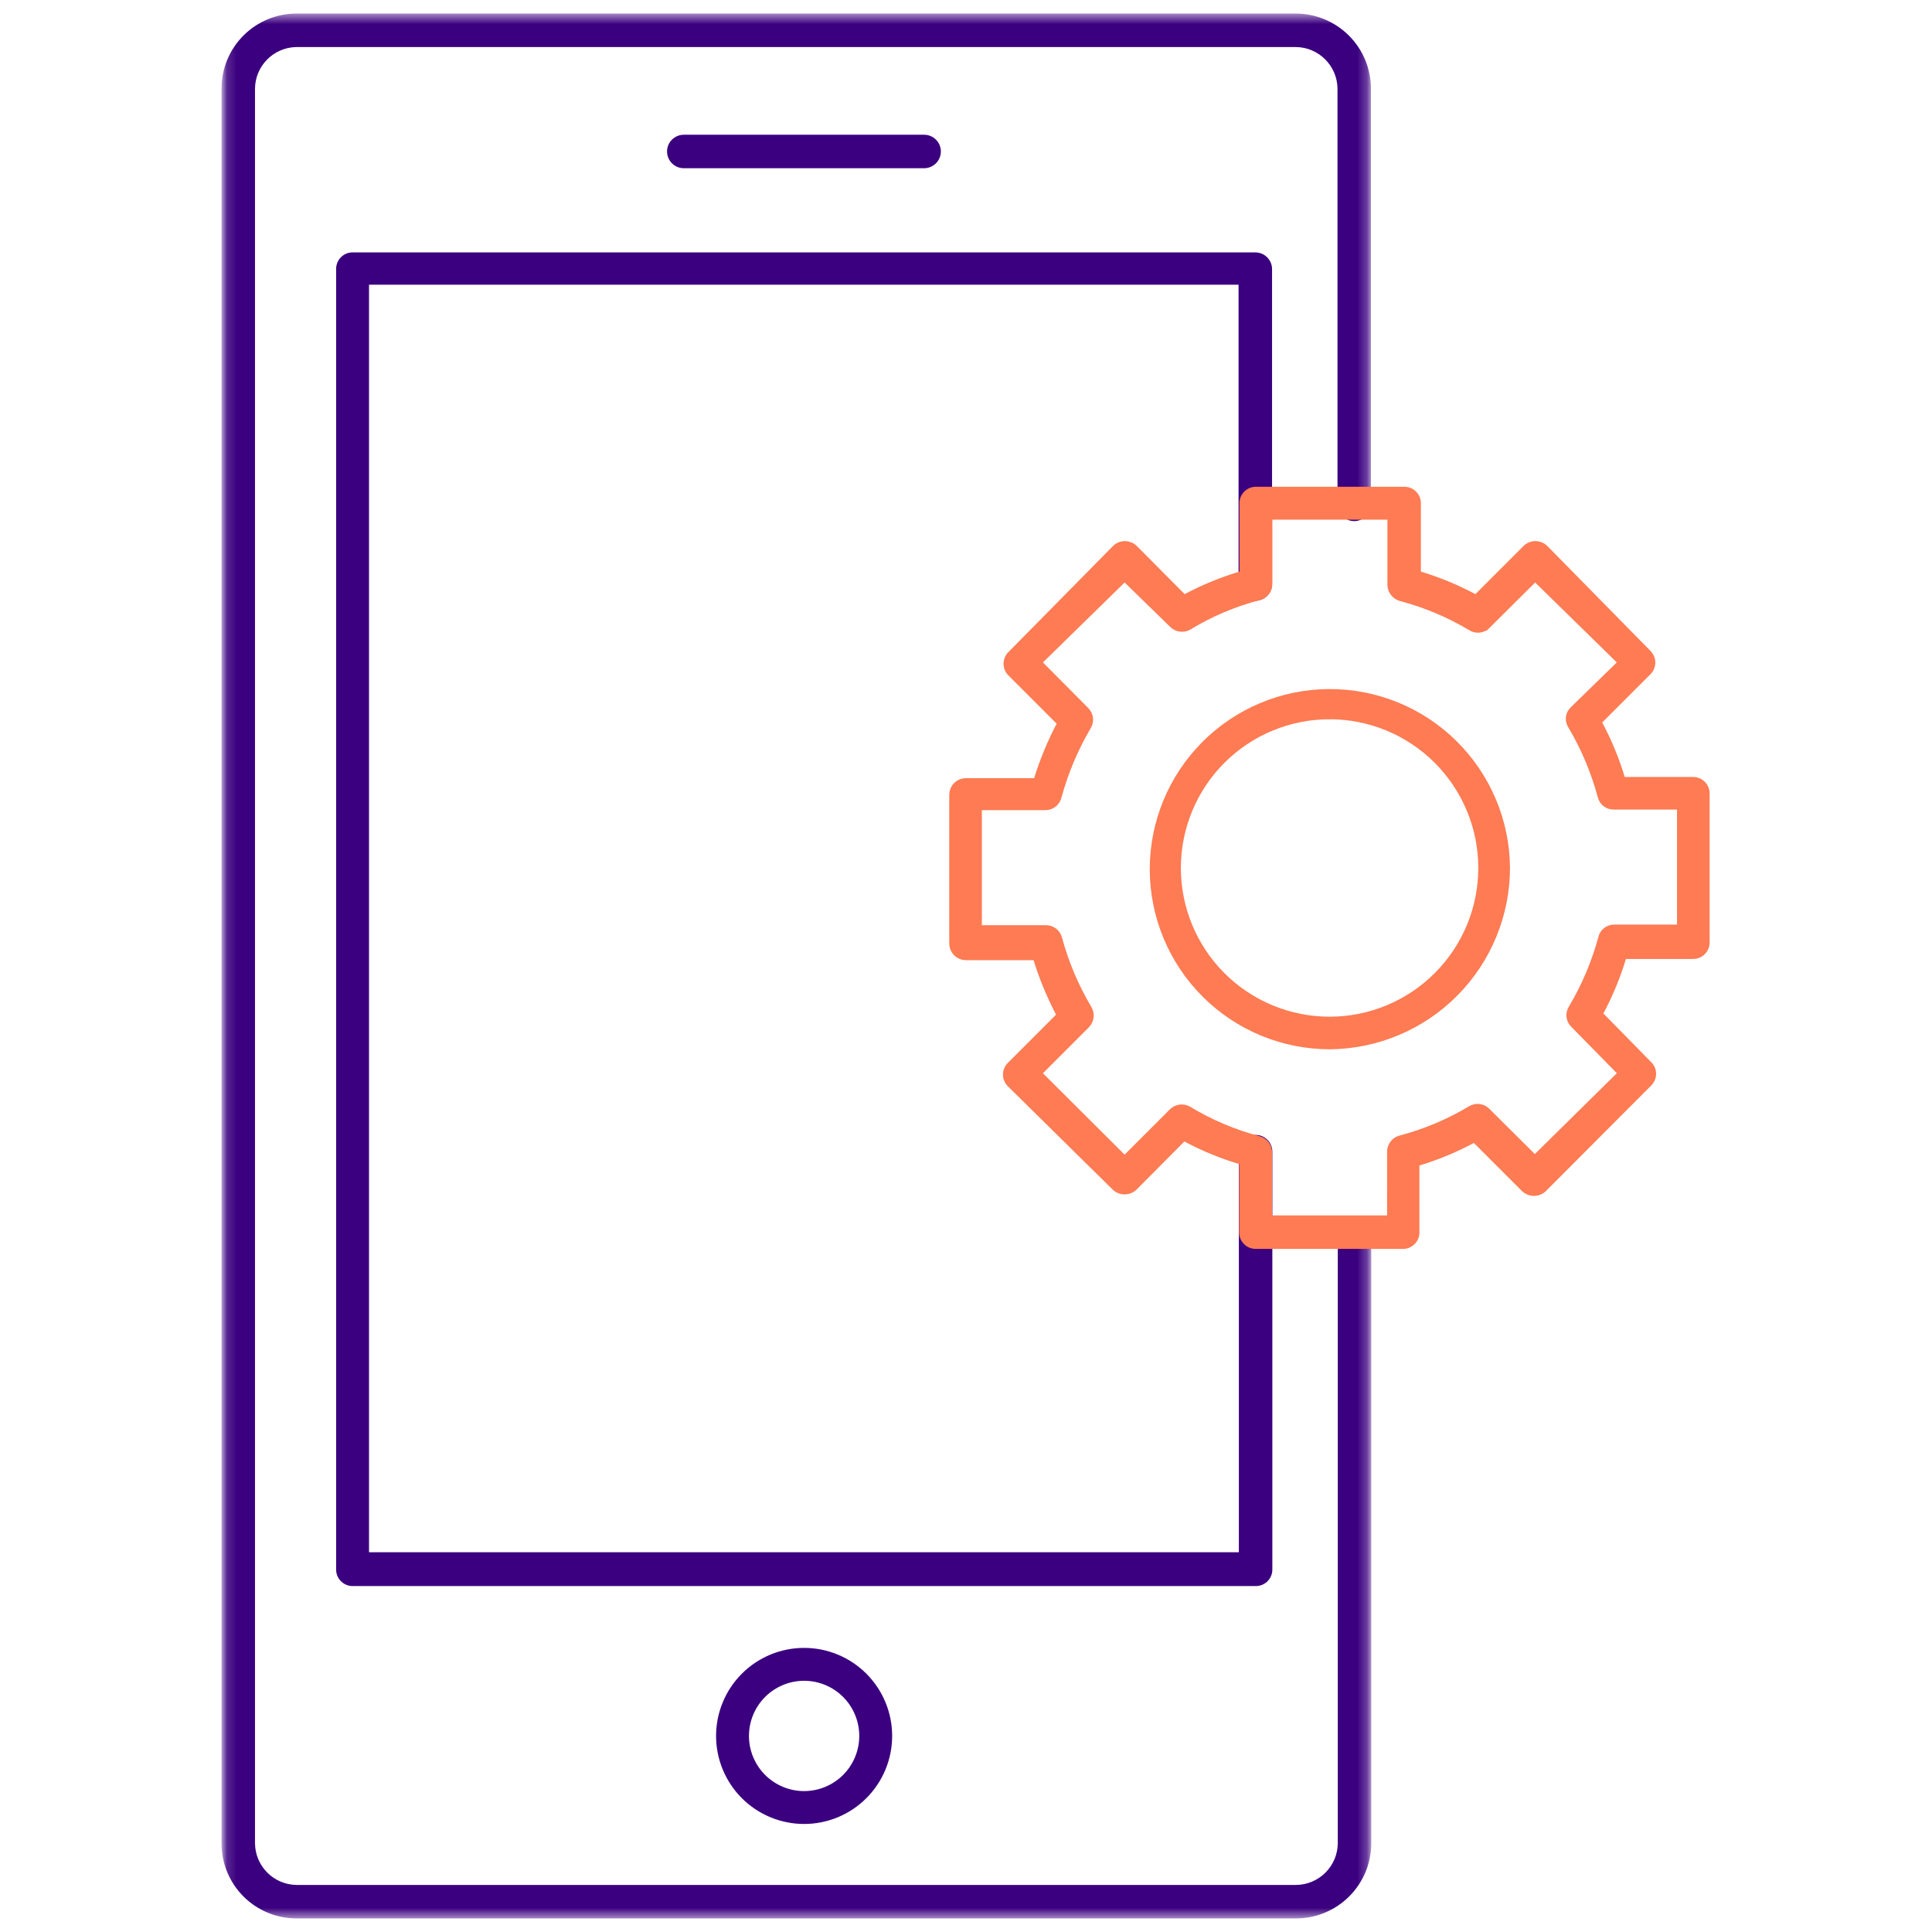 <?xml version="1.0" encoding="UTF-8"?> <svg xmlns="http://www.w3.org/2000/svg" width="200" height="200" viewBox="0 0 200 200" fill="none"><path d="M129.949 163.992H36.5C35.668 163.992 34.992 163.318 34.992 162.485V27.86C34.985 27.455 35.141 27.063 35.423 26.775C35.707 26.485 36.096 26.322 36.5 26.323H129.949C130.357 26.323 130.749 26.485 131.037 26.773C131.324 27.062 131.487 27.452 131.487 27.86V60.455C131.487 61.304 130.799 61.992 129.949 61.992C129.101 61.992 128.411 61.304 128.411 60.455V29.274H38.005V160.883H128.442V119.219C128.442 118.369 129.131 117.681 129.979 117.681C130.829 117.681 131.517 118.369 131.517 119.219V162.485C131.517 162.896 131.349 163.289 131.053 163.573C130.757 163.858 130.359 164.009 129.948 163.993L129.949 163.992Z" fill="#3B0080" stroke="#3B0080" stroke-width="0.391"></path><mask id="mask0_112_2" style="mask-type:luminance" maskUnits="userSpaceOnUse" x="23" y="1" width="119" height="198"><path d="M23.242 1.793H141.602V198.203H23.242V1.793Z" fill="white" stroke="white" stroke-width="0.391"></path></mask><g mask="url(#mask0_112_2)"><path d="M134.133 198.399H30.66C28.66 198.391 26.743 197.59 25.332 196.172C23.919 194.755 23.127 192.835 23.127 190.835V9.163C23.127 7.162 23.919 5.243 25.332 3.825C26.743 2.408 28.66 1.607 30.66 1.599H134.133C136.141 1.599 138.068 2.396 139.492 3.813C140.915 5.231 141.72 7.155 141.727 9.163V52.214C141.727 53.062 141.039 53.75 140.191 53.75C139.341 53.75 138.653 53.062 138.653 52.214V9.163C138.619 6.686 136.611 4.691 134.133 4.674H30.66C28.207 4.724 26.234 6.709 26.202 9.163V190.835C26.234 193.288 28.207 195.275 30.66 195.324H134.133C135.34 195.324 136.497 194.845 137.351 193.99C138.204 193.137 138.683 191.979 138.683 190.772V127.674C138.683 126.824 139.371 126.136 140.221 126.136C141.07 126.136 141.759 126.824 141.759 127.674V190.835C141.75 192.849 140.943 194.777 139.512 196.197C138.082 197.614 136.147 198.408 134.133 198.399Z" fill="#3B0080" stroke="#3B0080" stroke-width="0.391"></path></g><path d="M95.664 17.219H70.788C69.938 17.219 69.249 16.53 69.249 15.682C69.249 14.832 69.938 14.144 70.788 14.144H95.664C96.514 14.144 97.202 14.832 97.202 15.682C97.202 16.53 96.514 17.219 95.664 17.219Z" fill="#3B0080" stroke="#3B0080" stroke-width="0.391"></path><path d="M83.242 188.621C80.877 188.621 78.608 187.681 76.936 186.009C75.263 184.336 74.323 182.069 74.323 179.704C74.323 177.339 75.263 175.07 76.936 173.397C78.608 171.724 80.877 170.785 83.242 170.785C85.607 170.785 87.875 171.725 89.547 173.397C91.22 175.069 92.16 177.339 92.16 179.704C92.16 182.069 91.22 184.336 89.547 186.009C87.875 187.681 85.607 188.621 83.242 188.621ZM83.242 173.799C81.675 173.799 80.174 174.421 79.067 175.529C77.959 176.635 77.337 178.137 77.337 179.704C77.337 181.27 77.959 182.771 79.067 183.879C80.173 184.985 81.675 185.608 83.242 185.608C84.808 185.608 86.309 184.985 87.417 183.879C88.523 182.771 89.146 181.27 89.146 179.704C89.146 178.137 88.523 176.636 87.417 175.529C86.309 174.421 84.808 173.799 83.242 173.799Z" fill="#3B0080"></path><path d="M83.242 173.8V173.799M83.242 173.799C81.675 173.799 80.174 174.421 79.067 175.529C77.959 176.635 77.337 178.137 77.337 179.704C77.337 181.27 77.959 182.771 79.067 183.879C80.173 184.985 81.675 185.608 83.242 185.608C84.808 185.608 86.309 184.985 87.417 183.879C88.523 182.771 89.146 181.27 89.146 179.704C89.146 178.137 88.523 176.636 87.417 175.529C86.309 174.421 84.808 173.799 83.242 173.799ZM83.242 188.621C80.877 188.621 78.608 187.681 76.936 186.009C75.263 184.336 74.323 182.069 74.323 179.704C74.323 177.339 75.263 175.07 76.936 173.397C78.608 171.724 80.877 170.785 83.242 170.785C85.607 170.785 87.875 171.725 89.547 173.397C91.22 175.069 92.16 177.339 92.16 179.704C92.16 182.069 91.22 184.336 89.547 186.009C87.875 187.681 85.607 188.621 83.242 188.621Z" stroke="#3B0080" stroke-width="0.391"></path><path d="M145.356 129.09H129.981C129.149 129.09 128.475 128.415 128.475 127.582V120.356C126.429 119.753 124.45 118.938 122.57 117.926L117.496 123.03V123.032C116.886 123.587 115.954 123.587 115.345 123.032L104.459 112.3C103.877 111.713 103.877 110.765 104.459 110.178L109.563 105.074C108.571 103.197 107.758 101.23 107.134 99.201H100C99.151 99.201 98.462 98.513 98.462 97.663V82.288C98.462 81.438 99.151 80.75 100 80.75H107.197H107.195C107.819 78.721 108.632 76.754 109.624 74.877L104.52 69.773C103.937 69.186 103.937 68.238 104.52 67.651L115.375 56.643C115.664 56.364 116.05 56.209 116.451 56.212C116.851 56.215 117.235 56.37 117.527 56.643L122.6 61.747H122.602C124.48 60.735 126.459 59.922 128.505 59.318V52.091C128.505 51.259 129.18 50.585 130.011 50.585H145.388C146.219 50.585 146.894 51.259 146.894 52.091V59.318C148.931 59.922 150.899 60.736 152.767 61.747L157.871 56.643C158.161 56.364 158.547 56.209 158.948 56.212C159.348 56.215 159.732 56.37 160.024 56.643L170.725 67.528C171.308 68.116 171.308 69.062 170.725 69.649L165.621 74.753V74.755C166.626 76.626 167.44 78.592 168.05 80.628H175.277C175.681 80.628 176.069 80.79 176.352 81.079C176.636 81.368 176.792 81.76 176.783 82.164V97.539C176.792 97.945 176.636 98.335 176.352 98.625C176.069 98.914 175.681 99.077 175.277 99.077H168.172C167.563 101.111 166.748 103.079 165.743 104.95L170.725 110.023C171.054 110.31 171.244 110.725 171.244 111.162C171.244 111.598 171.054 112.013 170.725 112.3L159.87 123.186C159.259 123.74 158.327 123.74 157.718 123.186L152.613 118.08C150.742 119.086 148.775 119.901 146.74 120.509V127.675C146.697 128.426 146.106 129.029 145.356 129.09ZM131.487 126.015H143.787L143.788 119.219C143.791 118.526 144.257 117.922 144.925 117.744C147.489 117.068 149.942 116.032 152.213 114.667C152.805 114.33 153.548 114.432 154.027 114.915L158.886 119.742L167.65 111.101L162.792 106.15C162.293 105.663 162.203 104.894 162.577 104.305C163.927 102.038 164.962 99.596 165.651 97.048C165.808 96.378 166.408 95.907 167.096 95.91H173.799V83.61H167.035C166.347 83.614 165.748 83.143 165.59 82.473C164.901 79.915 163.866 77.463 162.514 75.185C162.146 74.606 162.236 73.847 162.729 73.371L167.65 68.574L158.918 60.026L154.059 64.853V64.852C153.583 65.345 152.833 65.447 152.245 65.099C149.973 63.735 147.519 62.699 144.956 62.023C144.294 61.835 143.833 61.236 143.819 60.547V53.599H131.519V60.456C131.515 61.147 131.049 61.752 130.381 61.932C127.824 62.594 125.379 63.63 123.124 65.006C122.524 65.348 121.769 65.247 121.279 64.761L116.421 60.026L107.688 68.574L112.516 73.432C112.998 73.912 113.099 74.656 112.762 75.247C111.416 77.528 110.381 79.978 109.687 82.534C109.516 83.209 108.906 83.679 108.21 83.672H101.446V95.972H108.273C108.969 95.965 109.577 96.435 109.748 97.109C110.438 99.657 111.472 102.099 112.823 104.366C113.165 104.968 113.064 105.721 112.577 106.211L107.688 111.102L116.421 119.804L121.248 114.976C121.738 114.489 122.493 114.389 123.093 114.73C125.35 116.101 127.794 117.137 130.35 117.805C131.025 117.974 131.495 118.585 131.488 119.28L131.487 126.015Z" fill="#FE7B53" stroke="#FE7B53" stroke-width="0.391"></path><path d="M137.668 108.426C132.784 108.426 128.099 106.489 124.64 103.039C121.182 99.591 119.232 94.911 119.218 90.027C119.206 85.142 121.129 80.452 124.568 76.985C128.007 73.517 132.682 71.553 137.567 71.527C142.451 71.499 147.146 73.41 150.624 76.84C154.102 80.27 156.077 84.938 156.118 89.822C156.118 94.729 154.179 99.438 150.723 102.923C147.268 106.409 142.575 108.386 137.668 108.426H137.668ZM137.668 74.263C133.53 74.255 129.558 75.892 126.628 78.814C123.698 81.736 122.05 85.704 122.047 89.843C122.044 93.982 123.688 97.95 126.613 100.877C129.539 103.804 133.51 105.445 137.648 105.444C141.786 105.441 145.753 103.793 148.675 100.863C151.599 97.932 153.236 93.96 153.227 89.821C153.219 85.697 151.577 81.745 148.661 78.829C145.745 75.911 141.792 74.269 137.667 74.262L137.668 74.263Z" fill="#FE7B53" stroke="#FE7B53" stroke-width="0.391"></path></svg> 